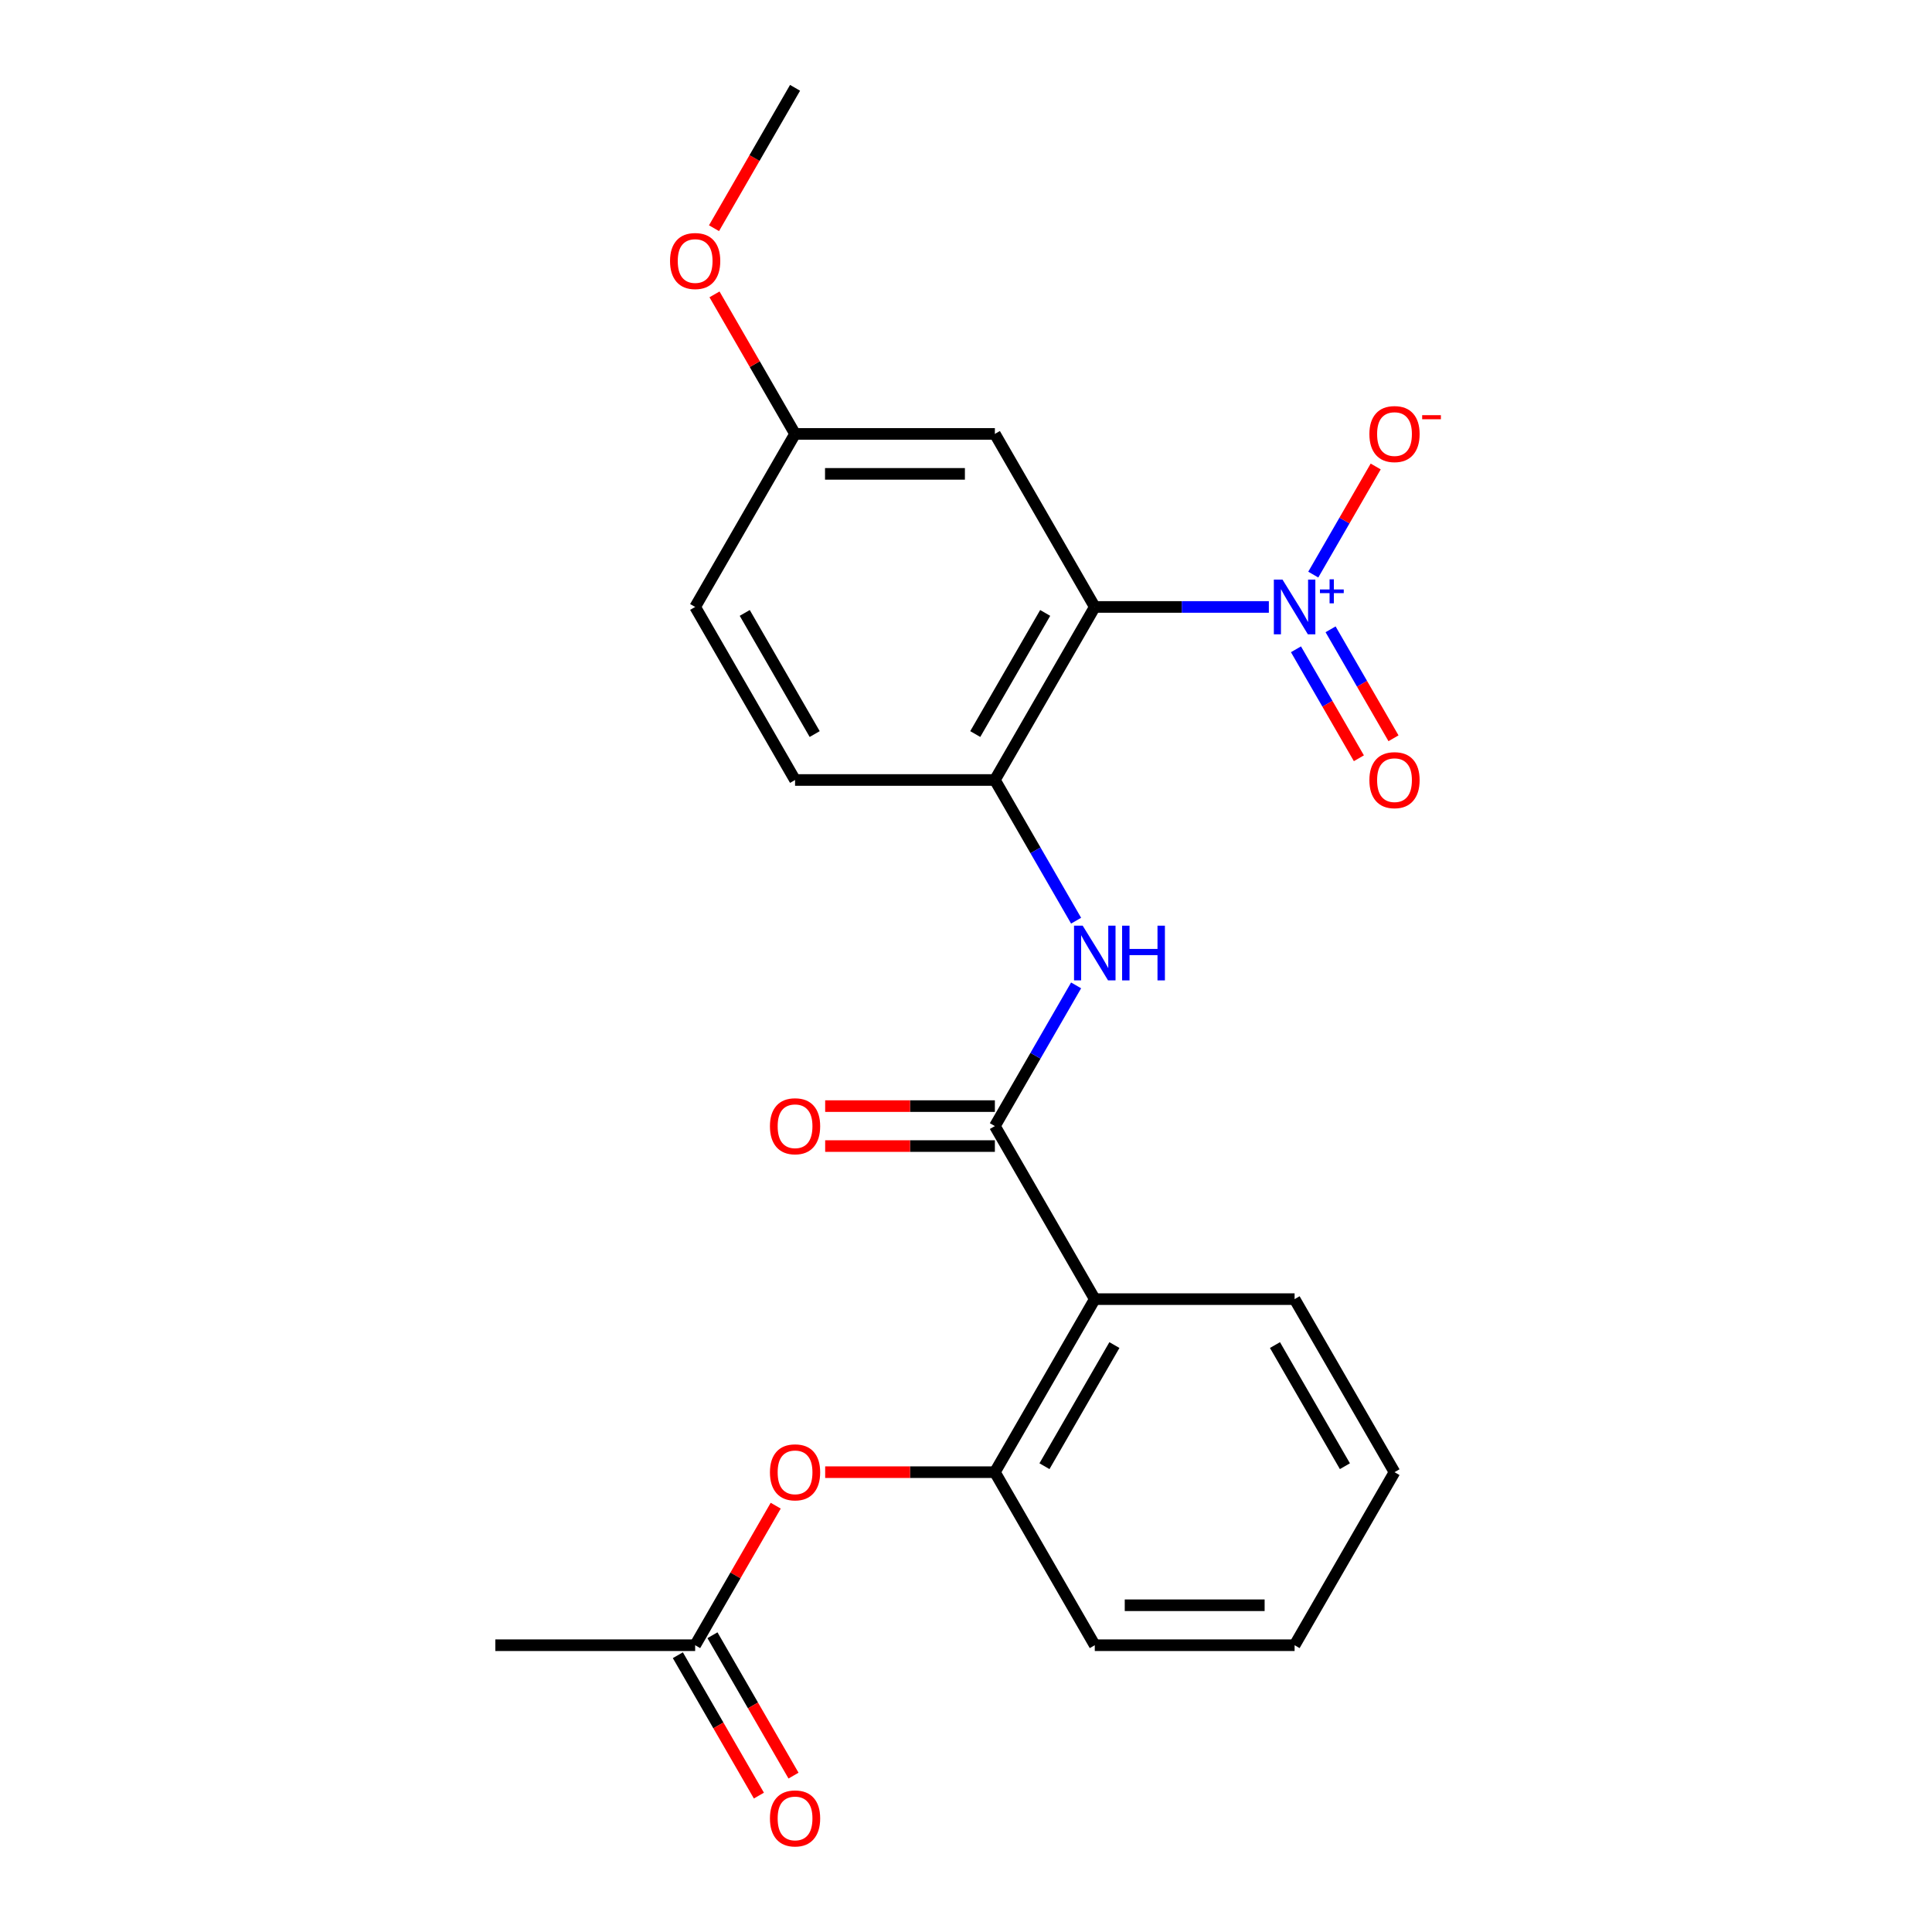 <?xml version='1.0' encoding='iso-8859-1'?>
<svg version='1.1' baseProfile='full'
              xmlns='http://www.w3.org/2000/svg'
                      xmlns:rdkit='http://www.rdkit.org/xml'
                      xmlns:xlink='http://www.w3.org/1999/xlink'
                  xml:space='preserve'
width='1000px' height='1000px' viewBox='0 0 1000 1000'>
<!-- END OF HEADER -->
<rect style='opacity:1.0;fill:#FFFFFF;stroke:none' width='1000' height='1000' x='0' y='0'> </rect>
<path class='bond-0' d='M 566.657,314.157 L 611.706,314.157' style='fill:none;fill-rule:evenodd;stroke:#000000;stroke-width:6px;stroke-linecap:butt;stroke-linejoin:miter;stroke-opacity:1' />
<path class='bond-0' d='M 611.706,314.157 L 656.755,314.157' style='fill:none;fill-rule:evenodd;stroke:#0000FF;stroke-width:6px;stroke-linecap:butt;stroke-linejoin:miter;stroke-opacity:1' />
<path class='bond-3' d='M 566.657,314.157 L 514.945,403.725' style='fill:none;fill-rule:evenodd;stroke:#000000;stroke-width:6px;stroke-linecap:butt;stroke-linejoin:miter;stroke-opacity:1' />
<path class='bond-3' d='M 540.987,317.25 L 504.788,379.947' style='fill:none;fill-rule:evenodd;stroke:#000000;stroke-width:6px;stroke-linecap:butt;stroke-linejoin:miter;stroke-opacity:1' />
<path class='bond-6' d='M 566.657,314.157 L 514.945,224.59' style='fill:none;fill-rule:evenodd;stroke:#000000;stroke-width:6px;stroke-linecap:butt;stroke-linejoin:miter;stroke-opacity:1' />
<path class='bond-8' d='M 679.749,297.412 L 695.903,269.432' style='fill:none;fill-rule:evenodd;stroke:#0000FF;stroke-width:6px;stroke-linecap:butt;stroke-linejoin:miter;stroke-opacity:1' />
<path class='bond-8' d='M 695.903,269.432 L 712.057,241.452' style='fill:none;fill-rule:evenodd;stroke:#FF0000;stroke-width:6px;stroke-linecap:butt;stroke-linejoin:miter;stroke-opacity:1' />
<path class='bond-10' d='M 670.792,336.074 L 687.073,364.274' style='fill:none;fill-rule:evenodd;stroke:#0000FF;stroke-width:6px;stroke-linecap:butt;stroke-linejoin:miter;stroke-opacity:1' />
<path class='bond-10' d='M 687.073,364.274 L 703.354,392.474' style='fill:none;fill-rule:evenodd;stroke:#FF0000;stroke-width:6px;stroke-linecap:butt;stroke-linejoin:miter;stroke-opacity:1' />
<path class='bond-10' d='M 688.706,325.732 L 704.987,353.932' style='fill:none;fill-rule:evenodd;stroke:#0000FF;stroke-width:6px;stroke-linecap:butt;stroke-linejoin:miter;stroke-opacity:1' />
<path class='bond-10' d='M 704.987,353.932 L 721.268,382.131' style='fill:none;fill-rule:evenodd;stroke:#FF0000;stroke-width:6px;stroke-linecap:butt;stroke-linejoin:miter;stroke-opacity:1' />
<path class='bond-1' d='M 514.945,582.86 L 535.967,546.449' style='fill:none;fill-rule:evenodd;stroke:#000000;stroke-width:6px;stroke-linecap:butt;stroke-linejoin:miter;stroke-opacity:1' />
<path class='bond-1' d='M 535.967,546.449 L 556.989,510.038' style='fill:none;fill-rule:evenodd;stroke:#0000FF;stroke-width:6px;stroke-linecap:butt;stroke-linejoin:miter;stroke-opacity:1' />
<path class='bond-2' d='M 514.945,582.86 L 566.657,672.427' style='fill:none;fill-rule:evenodd;stroke:#000000;stroke-width:6px;stroke-linecap:butt;stroke-linejoin:miter;stroke-opacity:1' />
<path class='bond-11' d='M 514.945,572.518 L 471.026,572.518' style='fill:none;fill-rule:evenodd;stroke:#000000;stroke-width:6px;stroke-linecap:butt;stroke-linejoin:miter;stroke-opacity:1' />
<path class='bond-11' d='M 471.026,572.518 L 427.107,572.518' style='fill:none;fill-rule:evenodd;stroke:#FF0000;stroke-width:6px;stroke-linecap:butt;stroke-linejoin:miter;stroke-opacity:1' />
<path class='bond-11' d='M 514.945,593.202 L 471.026,593.202' style='fill:none;fill-rule:evenodd;stroke:#000000;stroke-width:6px;stroke-linecap:butt;stroke-linejoin:miter;stroke-opacity:1' />
<path class='bond-11' d='M 471.026,593.202 L 427.107,593.202' style='fill:none;fill-rule:evenodd;stroke:#FF0000;stroke-width:6px;stroke-linecap:butt;stroke-linejoin:miter;stroke-opacity:1' />
<path class='bond-5' d='M 566.657,672.427 L 514.945,761.995' style='fill:none;fill-rule:evenodd;stroke:#000000;stroke-width:6px;stroke-linecap:butt;stroke-linejoin:miter;stroke-opacity:1' />
<path class='bond-5' d='M 576.814,696.205 L 540.615,758.902' style='fill:none;fill-rule:evenodd;stroke:#000000;stroke-width:6px;stroke-linecap:butt;stroke-linejoin:miter;stroke-opacity:1' />
<path class='bond-16' d='M 566.657,672.427 L 670.081,672.427' style='fill:none;fill-rule:evenodd;stroke:#000000;stroke-width:6px;stroke-linecap:butt;stroke-linejoin:miter;stroke-opacity:1' />
<path class='bond-4' d='M 514.945,403.725 L 535.967,440.136' style='fill:none;fill-rule:evenodd;stroke:#000000;stroke-width:6px;stroke-linecap:butt;stroke-linejoin:miter;stroke-opacity:1' />
<path class='bond-4' d='M 535.967,440.136 L 556.989,476.547' style='fill:none;fill-rule:evenodd;stroke:#0000FF;stroke-width:6px;stroke-linecap:butt;stroke-linejoin:miter;stroke-opacity:1' />
<path class='bond-12' d='M 514.945,403.725 L 411.521,403.725' style='fill:none;fill-rule:evenodd;stroke:#000000;stroke-width:6px;stroke-linecap:butt;stroke-linejoin:miter;stroke-opacity:1' />
<path class='bond-7' d='M 514.945,761.995 L 471.026,761.995' style='fill:none;fill-rule:evenodd;stroke:#000000;stroke-width:6px;stroke-linecap:butt;stroke-linejoin:miter;stroke-opacity:1' />
<path class='bond-7' d='M 471.026,761.995 L 427.107,761.995' style='fill:none;fill-rule:evenodd;stroke:#FF0000;stroke-width:6px;stroke-linecap:butt;stroke-linejoin:miter;stroke-opacity:1' />
<path class='bond-18' d='M 514.945,761.995 L 566.657,851.563' style='fill:none;fill-rule:evenodd;stroke:#000000;stroke-width:6px;stroke-linecap:butt;stroke-linejoin:miter;stroke-opacity:1' />
<path class='bond-14' d='M 514.945,224.59 L 411.521,224.59' style='fill:none;fill-rule:evenodd;stroke:#000000;stroke-width:6px;stroke-linecap:butt;stroke-linejoin:miter;stroke-opacity:1' />
<path class='bond-14' d='M 499.432,245.274 L 427.035,245.274' style='fill:none;fill-rule:evenodd;stroke:#000000;stroke-width:6px;stroke-linecap:butt;stroke-linejoin:miter;stroke-opacity:1' />
<path class='bond-9' d='M 401.507,779.341 L 380.658,815.452' style='fill:none;fill-rule:evenodd;stroke:#FF0000;stroke-width:6px;stroke-linecap:butt;stroke-linejoin:miter;stroke-opacity:1' />
<path class='bond-9' d='M 380.658,815.452 L 359.81,851.563' style='fill:none;fill-rule:evenodd;stroke:#000000;stroke-width:6px;stroke-linecap:butt;stroke-linejoin:miter;stroke-opacity:1' />
<path class='bond-13' d='M 350.853,856.734 L 371.829,893.065' style='fill:none;fill-rule:evenodd;stroke:#000000;stroke-width:6px;stroke-linecap:butt;stroke-linejoin:miter;stroke-opacity:1' />
<path class='bond-13' d='M 371.829,893.065 L 392.804,929.396' style='fill:none;fill-rule:evenodd;stroke:#FF0000;stroke-width:6px;stroke-linecap:butt;stroke-linejoin:miter;stroke-opacity:1' />
<path class='bond-13' d='M 368.766,846.391 L 389.742,882.722' style='fill:none;fill-rule:evenodd;stroke:#000000;stroke-width:6px;stroke-linecap:butt;stroke-linejoin:miter;stroke-opacity:1' />
<path class='bond-13' d='M 389.742,882.722 L 410.718,919.053' style='fill:none;fill-rule:evenodd;stroke:#FF0000;stroke-width:6px;stroke-linecap:butt;stroke-linejoin:miter;stroke-opacity:1' />
<path class='bond-19' d='M 359.81,851.563 L 256.386,851.563' style='fill:none;fill-rule:evenodd;stroke:#000000;stroke-width:6px;stroke-linecap:butt;stroke-linejoin:miter;stroke-opacity:1' />
<path class='bond-23' d='M 411.521,403.725 L 359.81,314.157' style='fill:none;fill-rule:evenodd;stroke:#000000;stroke-width:6px;stroke-linecap:butt;stroke-linejoin:miter;stroke-opacity:1' />
<path class='bond-23' d='M 421.678,379.947 L 385.48,317.25' style='fill:none;fill-rule:evenodd;stroke:#000000;stroke-width:6px;stroke-linecap:butt;stroke-linejoin:miter;stroke-opacity:1' />
<path class='bond-15' d='M 411.521,224.59 L 359.81,314.157' style='fill:none;fill-rule:evenodd;stroke:#000000;stroke-width:6px;stroke-linecap:butt;stroke-linejoin:miter;stroke-opacity:1' />
<path class='bond-17' d='M 411.521,224.59 L 390.673,188.479' style='fill:none;fill-rule:evenodd;stroke:#000000;stroke-width:6px;stroke-linecap:butt;stroke-linejoin:miter;stroke-opacity:1' />
<path class='bond-17' d='M 390.673,188.479 L 369.824,152.368' style='fill:none;fill-rule:evenodd;stroke:#FF0000;stroke-width:6px;stroke-linecap:butt;stroke-linejoin:miter;stroke-opacity:1' />
<path class='bond-21' d='M 670.081,672.427 L 721.793,761.995' style='fill:none;fill-rule:evenodd;stroke:#000000;stroke-width:6px;stroke-linecap:butt;stroke-linejoin:miter;stroke-opacity:1' />
<path class='bond-21' d='M 659.924,696.205 L 696.122,758.902' style='fill:none;fill-rule:evenodd;stroke:#000000;stroke-width:6px;stroke-linecap:butt;stroke-linejoin:miter;stroke-opacity:1' />
<path class='bond-20' d='M 369.57,118.117 L 390.546,81.785' style='fill:none;fill-rule:evenodd;stroke:#FF0000;stroke-width:6px;stroke-linecap:butt;stroke-linejoin:miter;stroke-opacity:1' />
<path class='bond-20' d='M 390.546,81.785 L 411.521,45.455' style='fill:none;fill-rule:evenodd;stroke:#000000;stroke-width:6px;stroke-linecap:butt;stroke-linejoin:miter;stroke-opacity:1' />
<path class='bond-24' d='M 566.657,851.563 L 670.081,851.563' style='fill:none;fill-rule:evenodd;stroke:#000000;stroke-width:6px;stroke-linecap:butt;stroke-linejoin:miter;stroke-opacity:1' />
<path class='bond-24' d='M 582.171,830.878 L 654.567,830.878' style='fill:none;fill-rule:evenodd;stroke:#000000;stroke-width:6px;stroke-linecap:butt;stroke-linejoin:miter;stroke-opacity:1' />
<path class='bond-22' d='M 721.793,761.995 L 670.081,851.563' style='fill:none;fill-rule:evenodd;stroke:#000000;stroke-width:6px;stroke-linecap:butt;stroke-linejoin:miter;stroke-opacity:1' />
<path  class='atom-1' d='M 663.821 299.997
L 673.101 314.997
Q 674.021 316.477, 675.501 319.157
Q 676.981 321.837, 677.061 321.997
L 677.061 299.997
L 680.821 299.997
L 680.821 328.317
L 676.941 328.317
L 666.981 311.917
Q 665.821 309.997, 664.581 307.797
Q 663.381 305.597, 663.021 304.917
L 663.021 328.317
L 659.341 328.317
L 659.341 299.997
L 663.821 299.997
' fill='#0000FF'/>
<path  class='atom-1' d='M 683.197 305.102
L 688.186 305.102
L 688.186 299.848
L 690.404 299.848
L 690.404 305.102
L 695.526 305.102
L 695.526 307.003
L 690.404 307.003
L 690.404 312.283
L 688.186 312.283
L 688.186 307.003
L 683.197 307.003
L 683.197 305.102
' fill='#0000FF'/>
<path  class='atom-5' d='M 560.397 479.132
L 569.677 494.132
Q 570.597 495.612, 572.077 498.292
Q 573.557 500.972, 573.637 501.132
L 573.637 479.132
L 577.397 479.132
L 577.397 507.452
L 573.517 507.452
L 563.557 491.052
Q 562.397 489.132, 561.157 486.932
Q 559.957 484.732, 559.597 484.052
L 559.597 507.452
L 555.917 507.452
L 555.917 479.132
L 560.397 479.132
' fill='#0000FF'/>
<path  class='atom-5' d='M 580.797 479.132
L 584.637 479.132
L 584.637 491.172
L 599.117 491.172
L 599.117 479.132
L 602.957 479.132
L 602.957 507.452
L 599.117 507.452
L 599.117 494.372
L 584.637 494.372
L 584.637 507.452
L 580.797 507.452
L 580.797 479.132
' fill='#0000FF'/>
<path  class='atom-8' d='M 398.521 762.075
Q 398.521 755.275, 401.881 751.475
Q 405.241 747.675, 411.521 747.675
Q 417.801 747.675, 421.161 751.475
Q 424.521 755.275, 424.521 762.075
Q 424.521 768.955, 421.121 772.875
Q 417.721 776.755, 411.521 776.755
Q 405.281 776.755, 401.881 772.875
Q 398.521 768.995, 398.521 762.075
M 411.521 773.555
Q 415.841 773.555, 418.161 770.675
Q 420.521 767.755, 420.521 762.075
Q 420.521 756.515, 418.161 753.715
Q 415.841 750.875, 411.521 750.875
Q 407.201 750.875, 404.841 753.675
Q 402.521 756.475, 402.521 762.075
Q 402.521 767.795, 404.841 770.675
Q 407.201 773.555, 411.521 773.555
' fill='#FF0000'/>
<path  class='atom-9' d='M 708.793 224.67
Q 708.793 217.87, 712.153 214.07
Q 715.513 210.27, 721.793 210.27
Q 728.073 210.27, 731.433 214.07
Q 734.793 217.87, 734.793 224.67
Q 734.793 231.55, 731.393 235.47
Q 727.993 239.35, 721.793 239.35
Q 715.553 239.35, 712.153 235.47
Q 708.793 231.59, 708.793 224.67
M 721.793 236.15
Q 726.113 236.15, 728.433 233.27
Q 730.793 230.35, 730.793 224.67
Q 730.793 219.11, 728.433 216.31
Q 726.113 213.47, 721.793 213.47
Q 717.473 213.47, 715.113 216.27
Q 712.793 219.07, 712.793 224.67
Q 712.793 230.39, 715.113 233.27
Q 717.473 236.15, 721.793 236.15
' fill='#FF0000'/>
<path  class='atom-9' d='M 736.113 214.892
L 745.801 214.892
L 745.801 217.004
L 736.113 217.004
L 736.113 214.892
' fill='#FF0000'/>
<path  class='atom-11' d='M 708.793 403.805
Q 708.793 397.005, 712.153 393.205
Q 715.513 389.405, 721.793 389.405
Q 728.073 389.405, 731.433 393.205
Q 734.793 397.005, 734.793 403.805
Q 734.793 410.685, 731.393 414.605
Q 727.993 418.485, 721.793 418.485
Q 715.553 418.485, 712.153 414.605
Q 708.793 410.725, 708.793 403.805
M 721.793 415.285
Q 726.113 415.285, 728.433 412.405
Q 730.793 409.485, 730.793 403.805
Q 730.793 398.245, 728.433 395.445
Q 726.113 392.605, 721.793 392.605
Q 717.473 392.605, 715.113 395.405
Q 712.793 398.205, 712.793 403.805
Q 712.793 409.525, 715.113 412.405
Q 717.473 415.285, 721.793 415.285
' fill='#FF0000'/>
<path  class='atom-12' d='M 398.521 582.94
Q 398.521 576.14, 401.881 572.34
Q 405.241 568.54, 411.521 568.54
Q 417.801 568.54, 421.161 572.34
Q 424.521 576.14, 424.521 582.94
Q 424.521 589.82, 421.121 593.74
Q 417.721 597.62, 411.521 597.62
Q 405.281 597.62, 401.881 593.74
Q 398.521 589.86, 398.521 582.94
M 411.521 594.42
Q 415.841 594.42, 418.161 591.54
Q 420.521 588.62, 420.521 582.94
Q 420.521 577.38, 418.161 574.58
Q 415.841 571.74, 411.521 571.74
Q 407.201 571.74, 404.841 574.54
Q 402.521 577.34, 402.521 582.94
Q 402.521 588.66, 404.841 591.54
Q 407.201 594.42, 411.521 594.42
' fill='#FF0000'/>
<path  class='atom-14' d='M 398.521 941.21
Q 398.521 934.41, 401.881 930.61
Q 405.241 926.81, 411.521 926.81
Q 417.801 926.81, 421.161 930.61
Q 424.521 934.41, 424.521 941.21
Q 424.521 948.09, 421.121 952.01
Q 417.721 955.89, 411.521 955.89
Q 405.281 955.89, 401.881 952.01
Q 398.521 948.13, 398.521 941.21
M 411.521 952.69
Q 415.841 952.69, 418.161 949.81
Q 420.521 946.89, 420.521 941.21
Q 420.521 935.65, 418.161 932.85
Q 415.841 930.01, 411.521 930.01
Q 407.201 930.01, 404.841 932.81
Q 402.521 935.61, 402.521 941.21
Q 402.521 946.93, 404.841 949.81
Q 407.201 952.69, 411.521 952.69
' fill='#FF0000'/>
<path  class='atom-18' d='M 346.81 135.102
Q 346.81 128.302, 350.17 124.502
Q 353.53 120.702, 359.81 120.702
Q 366.09 120.702, 369.45 124.502
Q 372.81 128.302, 372.81 135.102
Q 372.81 141.982, 369.41 145.902
Q 366.01 149.782, 359.81 149.782
Q 353.57 149.782, 350.17 145.902
Q 346.81 142.022, 346.81 135.102
M 359.81 146.582
Q 364.13 146.582, 366.45 143.702
Q 368.81 140.782, 368.81 135.102
Q 368.81 129.542, 366.45 126.742
Q 364.13 123.902, 359.81 123.902
Q 355.49 123.902, 353.13 126.702
Q 350.81 129.502, 350.81 135.102
Q 350.81 140.822, 353.13 143.702
Q 355.49 146.582, 359.81 146.582
' fill='#FF0000'/>
</svg>
